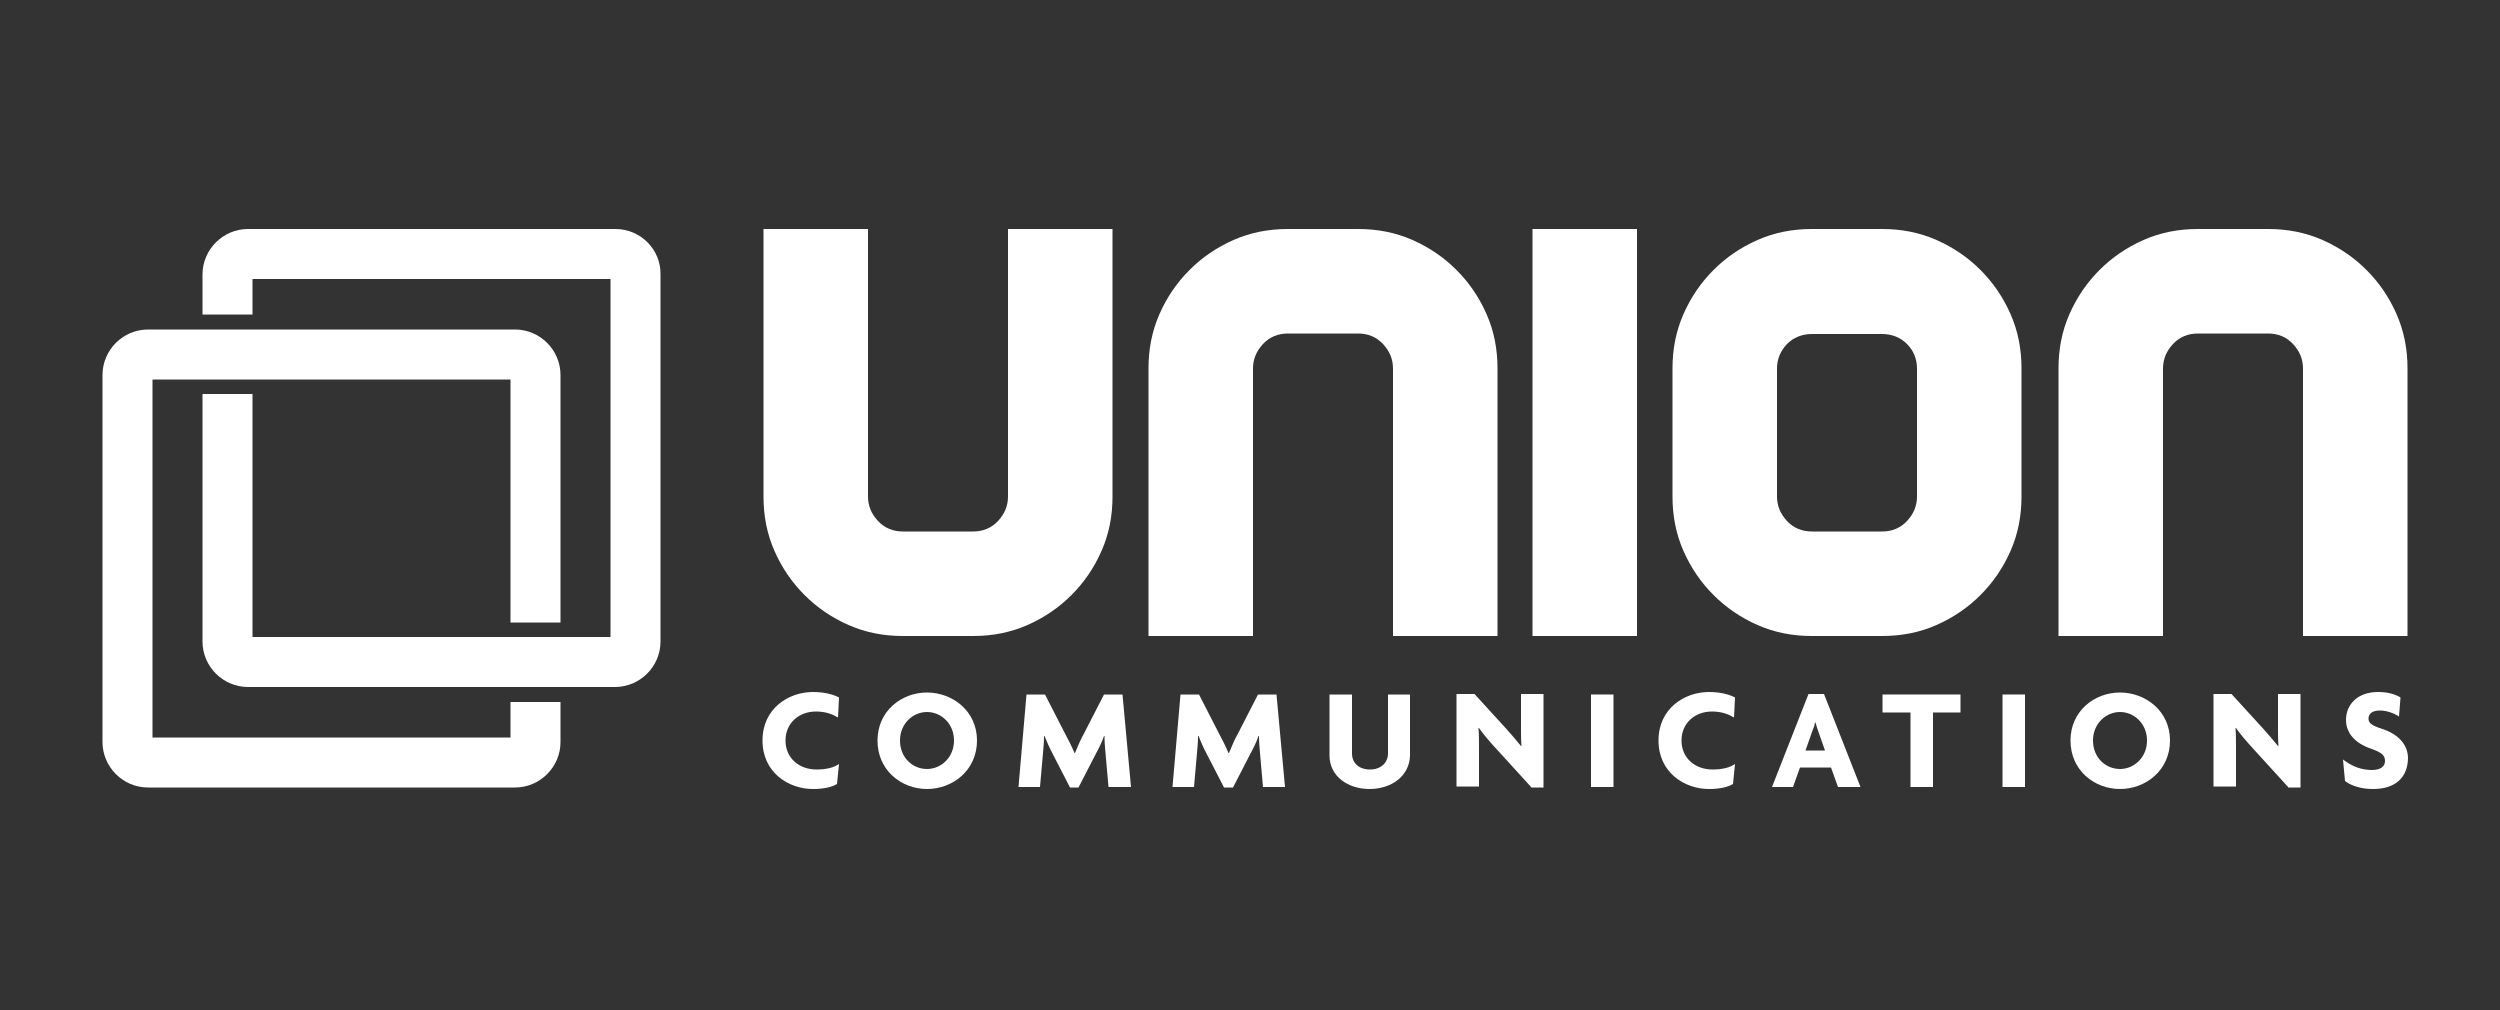 <?xml version="1.0" encoding="utf-8"?>
<!-- Generator: Adobe Illustrator 22.0.1, SVG Export Plug-In . SVG Version: 6.00 Build 0)  -->
<svg version="1.1" id="Layer_1" xmlns="http://www.w3.org/2000/svg" xmlns:xlink="http://www.w3.org/1999/xlink" x="0px" y="0px"
	 viewBox="0 0 500 202" style="enable-background:new 0 0 500 202;" xml:space="preserve">
<rect x="0" y="0" width="500" height="202" fill="#333333" stroke="none"/>
<style type="text/css">
	.st0{fill:#FFFFFF;}
</style>
<g>
	<path class="st0" d="M327.4,45.8v81.4h-20.9V45.8H327.4z"/>
	<path class="st0" d="M402.1,62.8c-1.5-3.4-3.5-6.3-6-8.8c-2.5-2.5-5.4-4.5-8.8-6c-3.4-1.5-7-2.2-10.9-2.2h-14
		c-3.9,0-7.5,0.7-10.9,2.2c-3.4,1.5-6.3,3.5-8.8,6c-2.5,2.5-4.5,5.4-6,8.8c-1.5,3.4-2.2,7-2.2,10.9v8.1v9.4v8.1
		c0,3.9,0.7,7.5,2.2,10.9c1.5,3.4,3.5,6.3,6,8.8c2.5,2.5,5.4,4.5,8.8,6c3.4,1.5,7,2.2,10.9,2.2h14c3.9,0,7.5-0.7,10.9-2.2
		c3.4-1.5,6.3-3.5,8.8-6c2.5-2.5,4.5-5.4,6-8.8c1.5-3.4,2.2-7,2.2-10.9v-8.1v-9.4v-8.1C404.3,69.8,403.6,66.2,402.1,62.8z
		 M383.4,91.2v8.1c0,1.9-0.7,3.5-2,4.9c-1.3,1.4-3,2.1-5,2.1h-14c-2,0-3.7-0.7-5-2.1c-1.3-1.4-2-3-2-4.9v-8.1v-9.4v-8.1
		c0-1.9,0.7-3.5,2-4.9c1.3-1.3,3-2,5-2h14c2,0,3.7,0.7,5,2c1.3,1.3,2,3,2,4.9v8.1V91.2z"/>
	<path class="st0" d="M432.6,73.7c0-1.9,0.7-3.5,2-4.9c1.3-1.4,3-2.1,5-2.1h14c2,0,3.7,0.7,5,2.1c1.3,1.4,2,3,2,4.9v53.5h20.9V73.7
		c0-3.9-0.7-7.5-2.2-10.9c-1.5-3.4-3.5-6.3-6-8.8c-2.5-2.5-5.4-4.5-8.8-6c-3.4-1.5-7-2.2-10.9-2.2h-14c-3.9,0-7.5,0.7-10.9,2.2
		c-3.4,1.5-6.3,3.5-8.8,6c-2.5,2.5-4.5,5.4-6,8.8c-1.5,3.4-2.2,7-2.2,10.9v53.5h20.9V73.7z"/>
	<path class="st0" d="M250.6,73.7c0-1.9,0.7-3.5,2-4.9c1.3-1.4,3-2.1,5-2.1h14c2,0,3.7,0.7,5,2.1c1.3,1.4,2,3,2,4.9v53.5h20.9V73.7
		c0-3.9-0.7-7.5-2.2-10.9c-1.5-3.4-3.5-6.3-6-8.8c-2.5-2.5-5.4-4.5-8.8-6c-3.4-1.5-7-2.2-10.9-2.2h-14c-3.9,0-7.5,0.7-10.9,2.2
		c-3.4,1.5-6.3,3.5-8.8,6c-2.5,2.5-4.5,5.4-6,8.8c-1.5,3.4-2.2,7-2.2,10.9v53.5h20.9V73.7z"/>
	<path class="st0" d="M173.6,99.3c0,1.9,0.7,3.5,2,4.9c1.3,1.4,3,2.1,5,2.1h14c2,0,3.7-0.7,5-2.1c1.3-1.4,2-3,2-4.9V45.8h20.9v53.5
		c0,3.9-0.7,7.5-2.2,10.9c-1.5,3.4-3.5,6.3-6,8.8c-2.5,2.5-5.4,4.5-8.8,6c-3.4,1.5-7,2.2-10.9,2.2h-14c-3.9,0-7.5-0.7-10.9-2.2
		c-3.4-1.5-6.3-3.5-8.8-6c-2.5-2.5-4.5-5.4-6-8.8c-1.5-3.4-2.2-7-2.2-10.9V45.8h20.9V99.3z"/>
</g>
<g>
	<path class="st0" d="M167.6,143.5c-1-0.6-2.4-1.2-4.4-1.2c-3.4,0-6.1,2.3-6.1,5.8c0,3.5,2.7,5.8,6.2,5.8c2,0,3.5-0.4,4.5-1.1
		l-0.4,4c-1,0.6-2.6,1-4.8,1c-4.9,0-10.1-3.3-10.1-9.7c0-6.4,5.2-9.7,10.1-9.7c2.3,0,4.1,0.5,5.2,1.1L167.6,143.5z"/>
	<path class="st0" d="M185.4,157.8c-5.1,0-9.9-3.7-9.9-9.7c0-5.9,4.8-9.6,9.9-9.6c5.1,0,10,3.7,10,9.6
		C195.4,154.1,190.5,157.8,185.4,157.8z M185.4,142.4c-2.8,0-5.4,2.3-5.4,5.7c0,3.5,2.6,5.7,5.4,5.7c2.8,0,5.4-2.3,5.4-5.7
		C190.8,144.7,188.2,142.4,185.4,142.4z"/>
	<path class="st0" d="M221.7,157.4l-0.6-6.8c-0.1-1.1-0.2-2.2-0.2-3.4h-0.1c-0.4,1.2-1,2.4-1.6,3.5l-3.5,6.8H214l-3.5-6.8
		c-0.6-1.1-1.1-2.3-1.6-3.5h-0.1c0,1.2-0.1,2.3-0.2,3.4l-0.6,6.8h-4.3l1.6-18.5h3.7l4,7.8c0.6,1.1,1.4,2.7,1.9,3.9h0.1
		c0.5-1.2,1.1-2.7,1.8-3.9l4-7.8h3.7l1.7,18.5H221.7z"/>
	<path class="st0" d="M252.6,157.4l-0.6-6.8c-0.1-1.1-0.2-2.2-0.2-3.4h-0.1c-0.4,1.2-1,2.4-1.6,3.5l-3.5,6.8h-1.8l-3.5-6.8
		c-0.6-1.1-1.1-2.3-1.6-3.5h-0.1c0,1.2-0.1,2.3-0.2,3.4l-0.6,6.8h-4.3l1.6-18.5h3.7l4,7.8c0.6,1.1,1.4,2.7,1.9,3.9h0.1
		c0.5-1.2,1.1-2.7,1.8-3.9l4-7.8h3.7l1.7,18.5H252.6z"/>
	<path class="st0" d="M273.9,157.8c-4.4,0-8-2.6-8-6.7v-12.2h4.5v11.8c0,1.9,1.4,3.2,3.6,3.2c2.1,0,3.6-1.3,3.6-3.2v-11.8h4.4v12.2
		C281.9,155.2,278.3,157.8,273.9,157.8z"/>
	<path class="st0" d="M306.4,157.6l-7.2-7.9c-1.2-1.3-2.5-2.8-3.4-4.1l-0.1,0c0.1,1.3,0.1,2.7,0.1,3.9v7.8h-4.5v-18.5h3.6l6.3,6.9
		c0.9,1,2.2,2.5,3,3.5l0.1,0c-0.1-1.1-0.1-2.3-0.1-3.4v-7h4.5v18.7H306.4z"/>
	<path class="st0" d="M318.2,157.4v-18.5h4.5v18.5H318.2z"/>
	<path class="st0" d="M346.8,143.5c-1-0.6-2.4-1.2-4.4-1.2c-3.4,0-6.1,2.3-6.1,5.8c0,3.5,2.7,5.8,6.2,5.8c2,0,3.5-0.4,4.5-1.1
		l-0.4,4c-1,0.6-2.6,1-4.8,1c-4.9,0-10.1-3.3-10.1-9.7c0-6.4,5.2-9.7,10.1-9.7c2.3,0,4.1,0.5,5.2,1.1L346.8,143.5z"/>
	<path class="st0" d="M367.6,157.4l-1.4-3.9H360l-1.4,3.9h-4.2l7.3-18.6h3.1l7.3,18.6H367.6z M363.7,146.4c-0.2-0.5-0.4-1.2-0.6-1.9
		H363c-0.1,0.7-0.4,1.4-0.6,1.9l-1.3,3.7h3.9L363.7,146.4z"/>
	<path class="st0" d="M386.6,142.5v14.9h-4.5v-14.9h-5.6v-3.6h15.6v3.6H386.6z"/>
	<path class="st0" d="M400.5,157.4v-18.5h4.5v18.5H400.5z"/>
	<path class="st0" d="M424,157.8c-5.1,0-9.9-3.7-9.9-9.7c0-5.9,4.8-9.6,9.9-9.6c5.1,0,10,3.7,10,9.6
		C434,154.1,429.1,157.8,424,157.8z M424,142.4c-2.8,0-5.4,2.3-5.4,5.7c0,3.5,2.6,5.7,5.4,5.7c2.8,0,5.4-2.3,5.4-5.7
		C429.4,144.7,426.8,142.4,424,142.4z"/>
	<path class="st0" d="M457.8,157.6l-7.2-7.9c-1.2-1.3-2.5-2.8-3.4-4.1l-0.1,0c0.1,1.3,0.1,2.7,0.1,3.9v7.8h-4.5v-18.5h3.6l6.3,6.9
		c0.9,1,2.2,2.5,3,3.5l0.1,0c-0.1-1.1-0.1-2.3-0.1-3.4v-7h4.5v18.7H457.8z"/>
	<path class="st0" d="M474.6,157.8c-2.3,0-4.3-0.6-5.6-1.6l-0.4-4.3c1.8,1.4,3.7,2.1,5.8,2.1c1.7,0,2.6-0.7,2.6-1.8
		c0-1.1-0.6-1.7-2.9-2.5c-3.2-1.1-4.9-3.2-4.9-5.7c0-3.1,2.3-5.6,6.4-5.6c2.3,0,3.7,0.6,4.5,1.1l-0.3,3.8c-0.9-0.6-2.4-1.2-3.8-1.2
		c-1.6,0-2.3,0.7-2.3,1.6c0,0.9,0.6,1.4,2.8,2.1c3,1,5.1,3,5.1,5.9C481.5,155.4,479.2,157.8,474.6,157.8z"/>
</g>
<path class="st0" d="M123.1,45.8H49.6c-5,0-9.1,4.1-9.1,9.1v8h10v-7.1h71.6v71.6H50.5V78.8h-10v49.5c0,5,4.1,9.1,9.1,9.1h73.4
	c5,0,9.1-4.1,9.1-9.1V54.9C132.2,49.9,128.1,45.8,123.1,45.8z"/>
<path class="st0" d="M102.1,147.5H30.5V75.9h71.6v48.6h10V75c0-5-4.1-9.1-9.1-9.1H29.6c-5,0-9.1,4.1-9.1,9.1v73.4
	c0,5,4.1,9.1,9.1,9.1H103c5,0,9.1-4.1,9.1-9.1v-8h-10V147.5z"/>
</svg>
